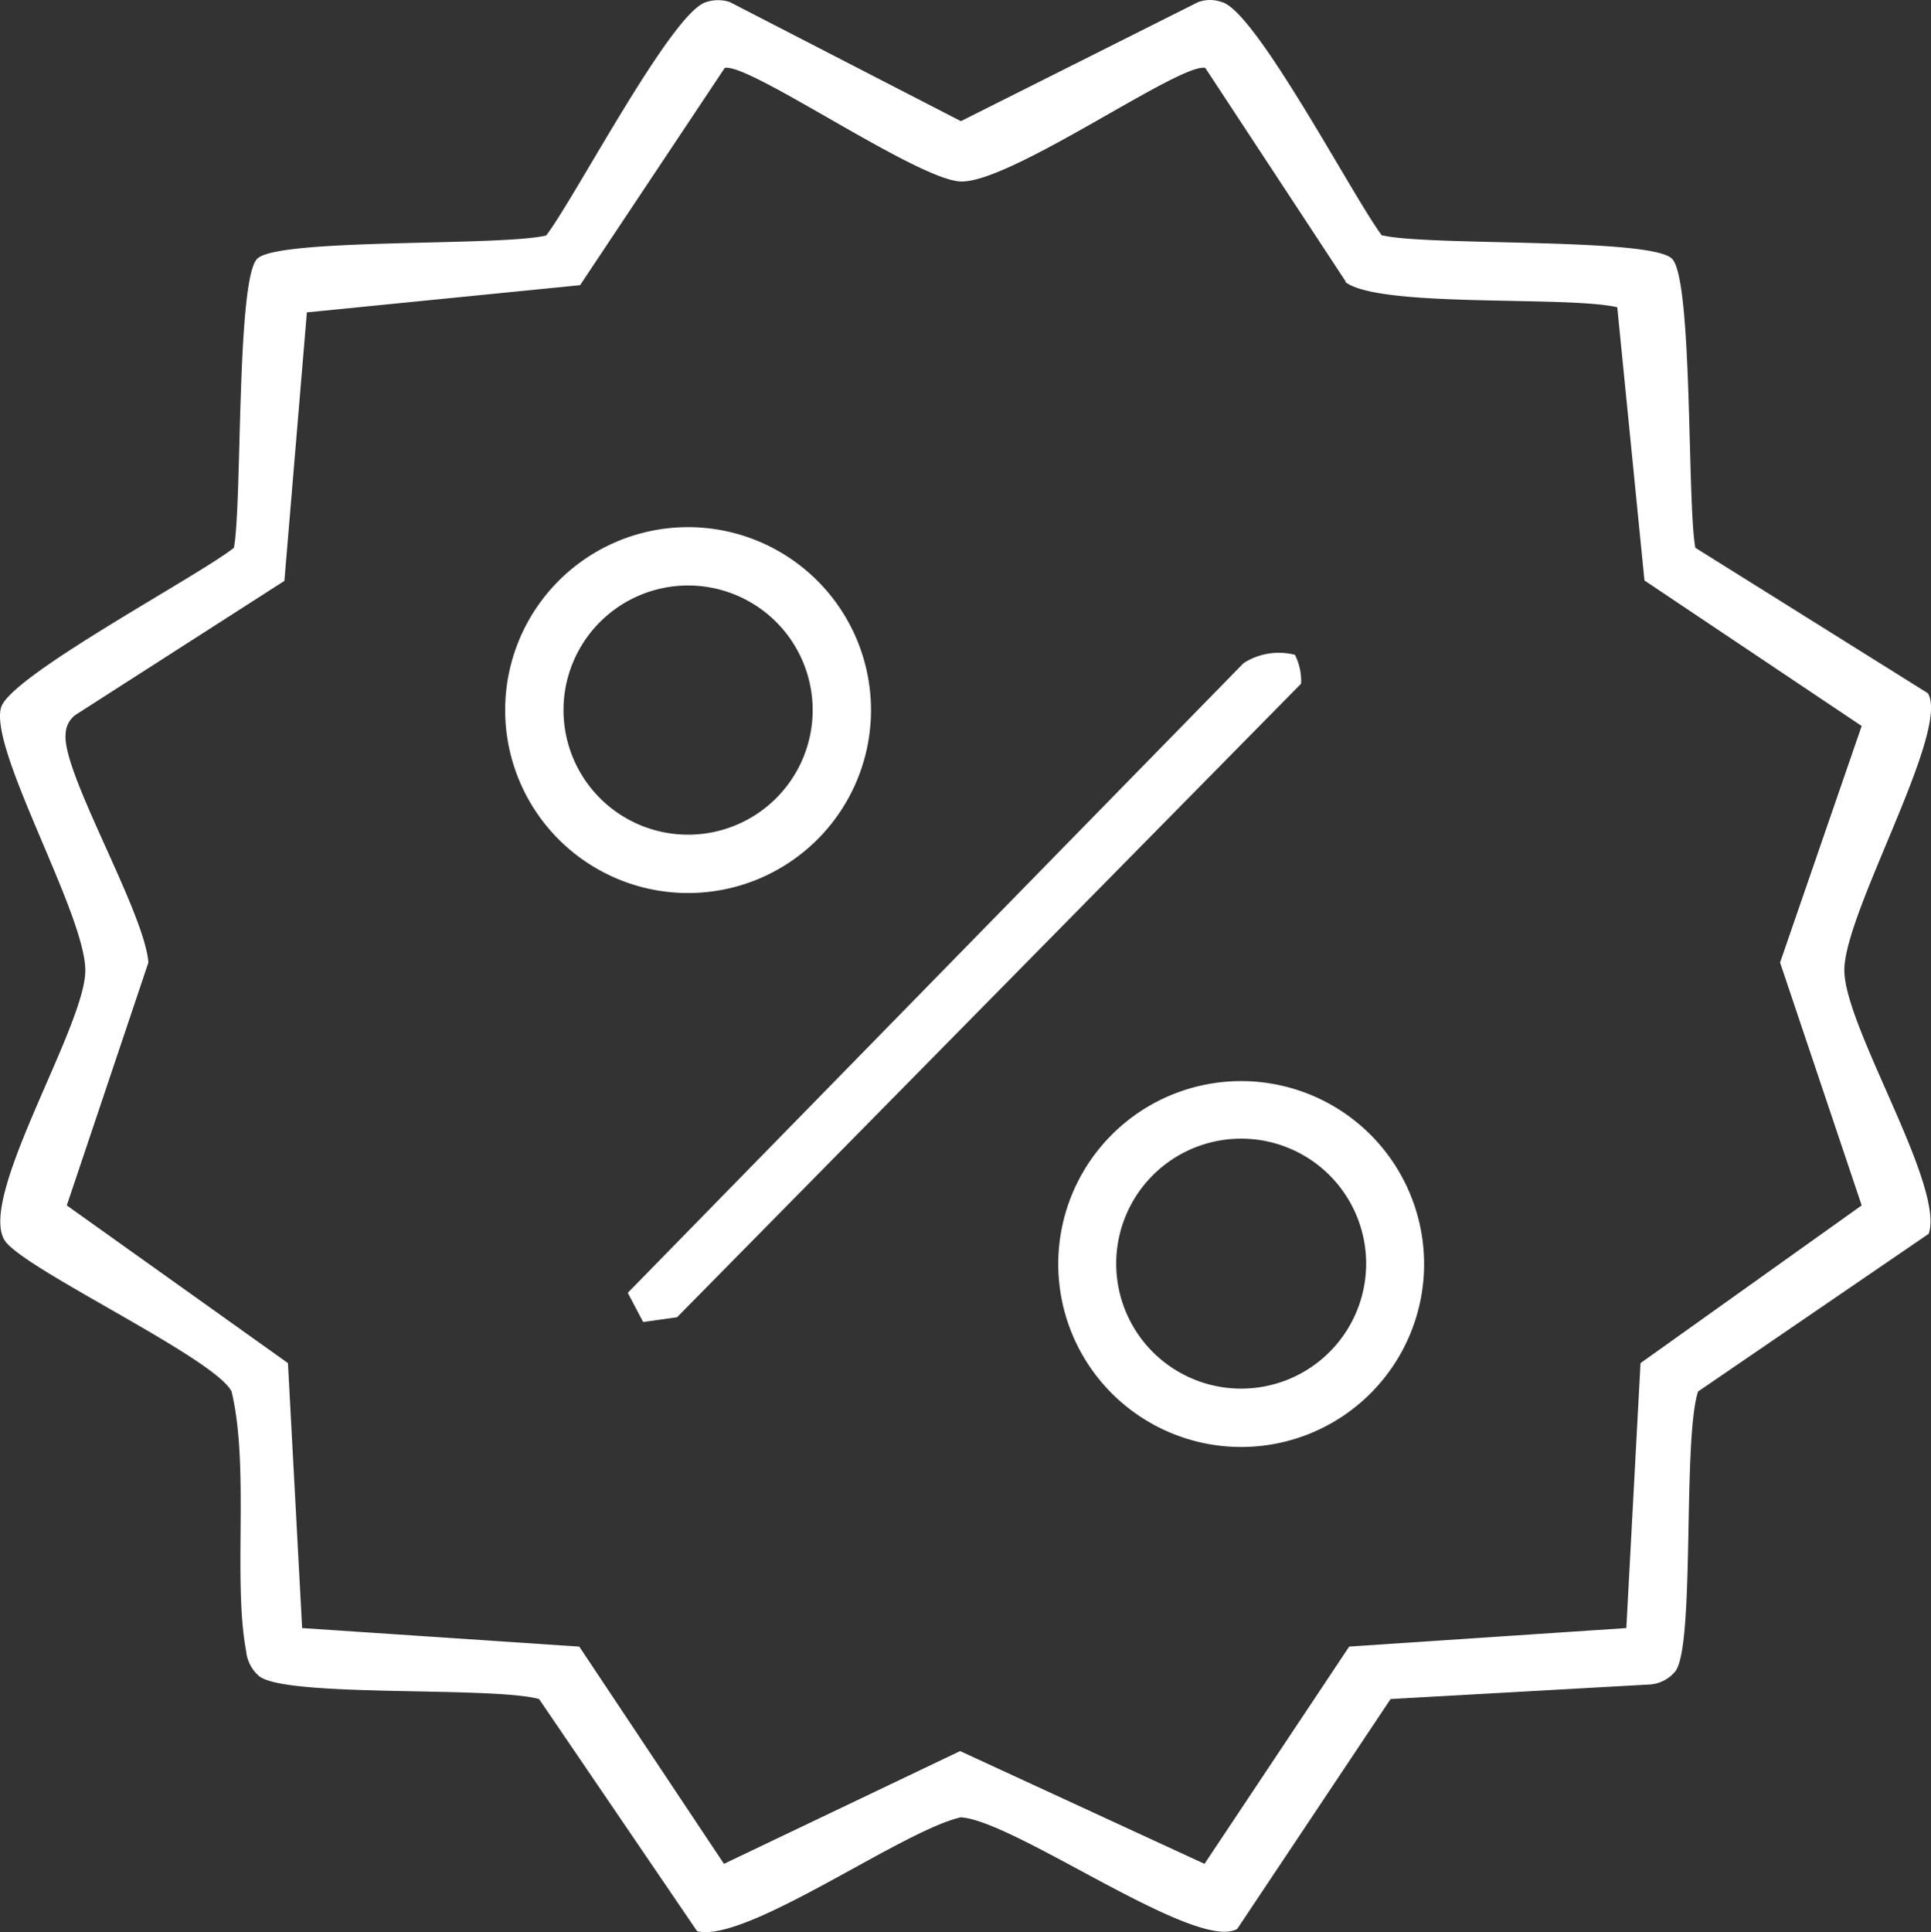 <svg xmlns="http://www.w3.org/2000/svg" width="48.982" height="49.005" viewBox="0 0 48.982 49.005">
  <rect x="0" y="0" width="48.982" height="49.005" fill="#333333" stroke="none"/>
  <g id="Group_9" data-name="Group 9" transform="translate(-461.406 -169)">
    <path id="Path_8" data-name="Path 8" d="M133.49,104.35c1.18.27,6.8.05,7.33.59s.38,6.19.59,7.33l5.9,3.69c.57.96-2.14,5.59-2.12,7.04s2.55,5.46,2.14,6.67l-5.85,4c-.4,1.22-.07,6.46-.58,7.1a.913.913,0,0,1-.63.33l-6.59.37-3.89,5.83c-1.03.6-5.63-2.74-7.01-2.83-1.49.33-5.43,3.19-6.69,2.89l-4.01-5.89c-1.2-.33-6.41-.03-7.1-.58a.953.953,0,0,1-.33-.63c-.34-1.82.09-4.67-.37-6.59-.42-.85-5.33-3.13-5.76-3.84-.67-1.1,2.04-5.41,2.05-6.83s-2.43-5.58-2.14-6.67c.21-.8,4.99-3.33,5.91-4.06.21-1.15.06-6.8.59-7.33s6.15-.31,7.33-.59c.73-.95,3.19-5.68,4.06-5.92a.947.947,0,0,1,.6,0l5.86,3.02,6.02-3.02a.883.883,0,0,1,.6,0c.87.23,3.34,4.97,4.06,5.92Zm-.94,1.18-3.57-5.43c-.63-.15-4.94,2.93-6.21,2.88-1.12-.05-5.37-3.02-5.98-2.88l-3.67,5.51-6.93.69-.57,6.81-5.3,3.4a.625.625,0,0,0-.25.49c-.09.98,2,4.5,2.1,5.79l-2.07,6.16,5.61,4,.36,6.72,7.03.47,3.67,5.51,5.99-2.86,6.2,2.86,3.67-5.51,7.03-.47.36-6.72,5.61-4-2.07-6.16,2.07-6-5.51-3.69-.69-6.93c-1.29-.3-6.08.03-6.91-.65Z" transform="translate(363 70.623)" fill="#fff"/>
    <path id="Path_27" data-name="Path 27" d="M120.5,115.89a4.64,4.64,0,1,1-4.64-4.64A4.643,4.643,0,0,1,120.5,115.89Zm-1.48,0a3.16,3.16,0,1,0-3.16,3.16A3.16,3.16,0,0,0,119.02,115.89Z" transform="translate(363 71.12)" fill="#fff"/>
    <path id="Path_28" data-name="Path 28" d="M134.53,129.94a4.64,4.64,0,1,1-4.64-4.64A4.643,4.643,0,0,1,134.53,129.94Zm-1.47-.01a3.17,3.17,0,1,0-3.17,3.17A3.171,3.171,0,0,0,133.06,129.93Z" transform="translate(363 71.12)" fill="#fff"/>
    <path id="Path_29" data-name="Path 29" d="M131.26,114.5a1.482,1.482,0,0,1,.15.72l-15.83,16.07-.86.12-.39-.74,15.62-15.97a1.644,1.644,0,0,1,1.31-.21Z" transform="translate(363 71.12)" fill="#fff"/>
  </g>
</svg>
